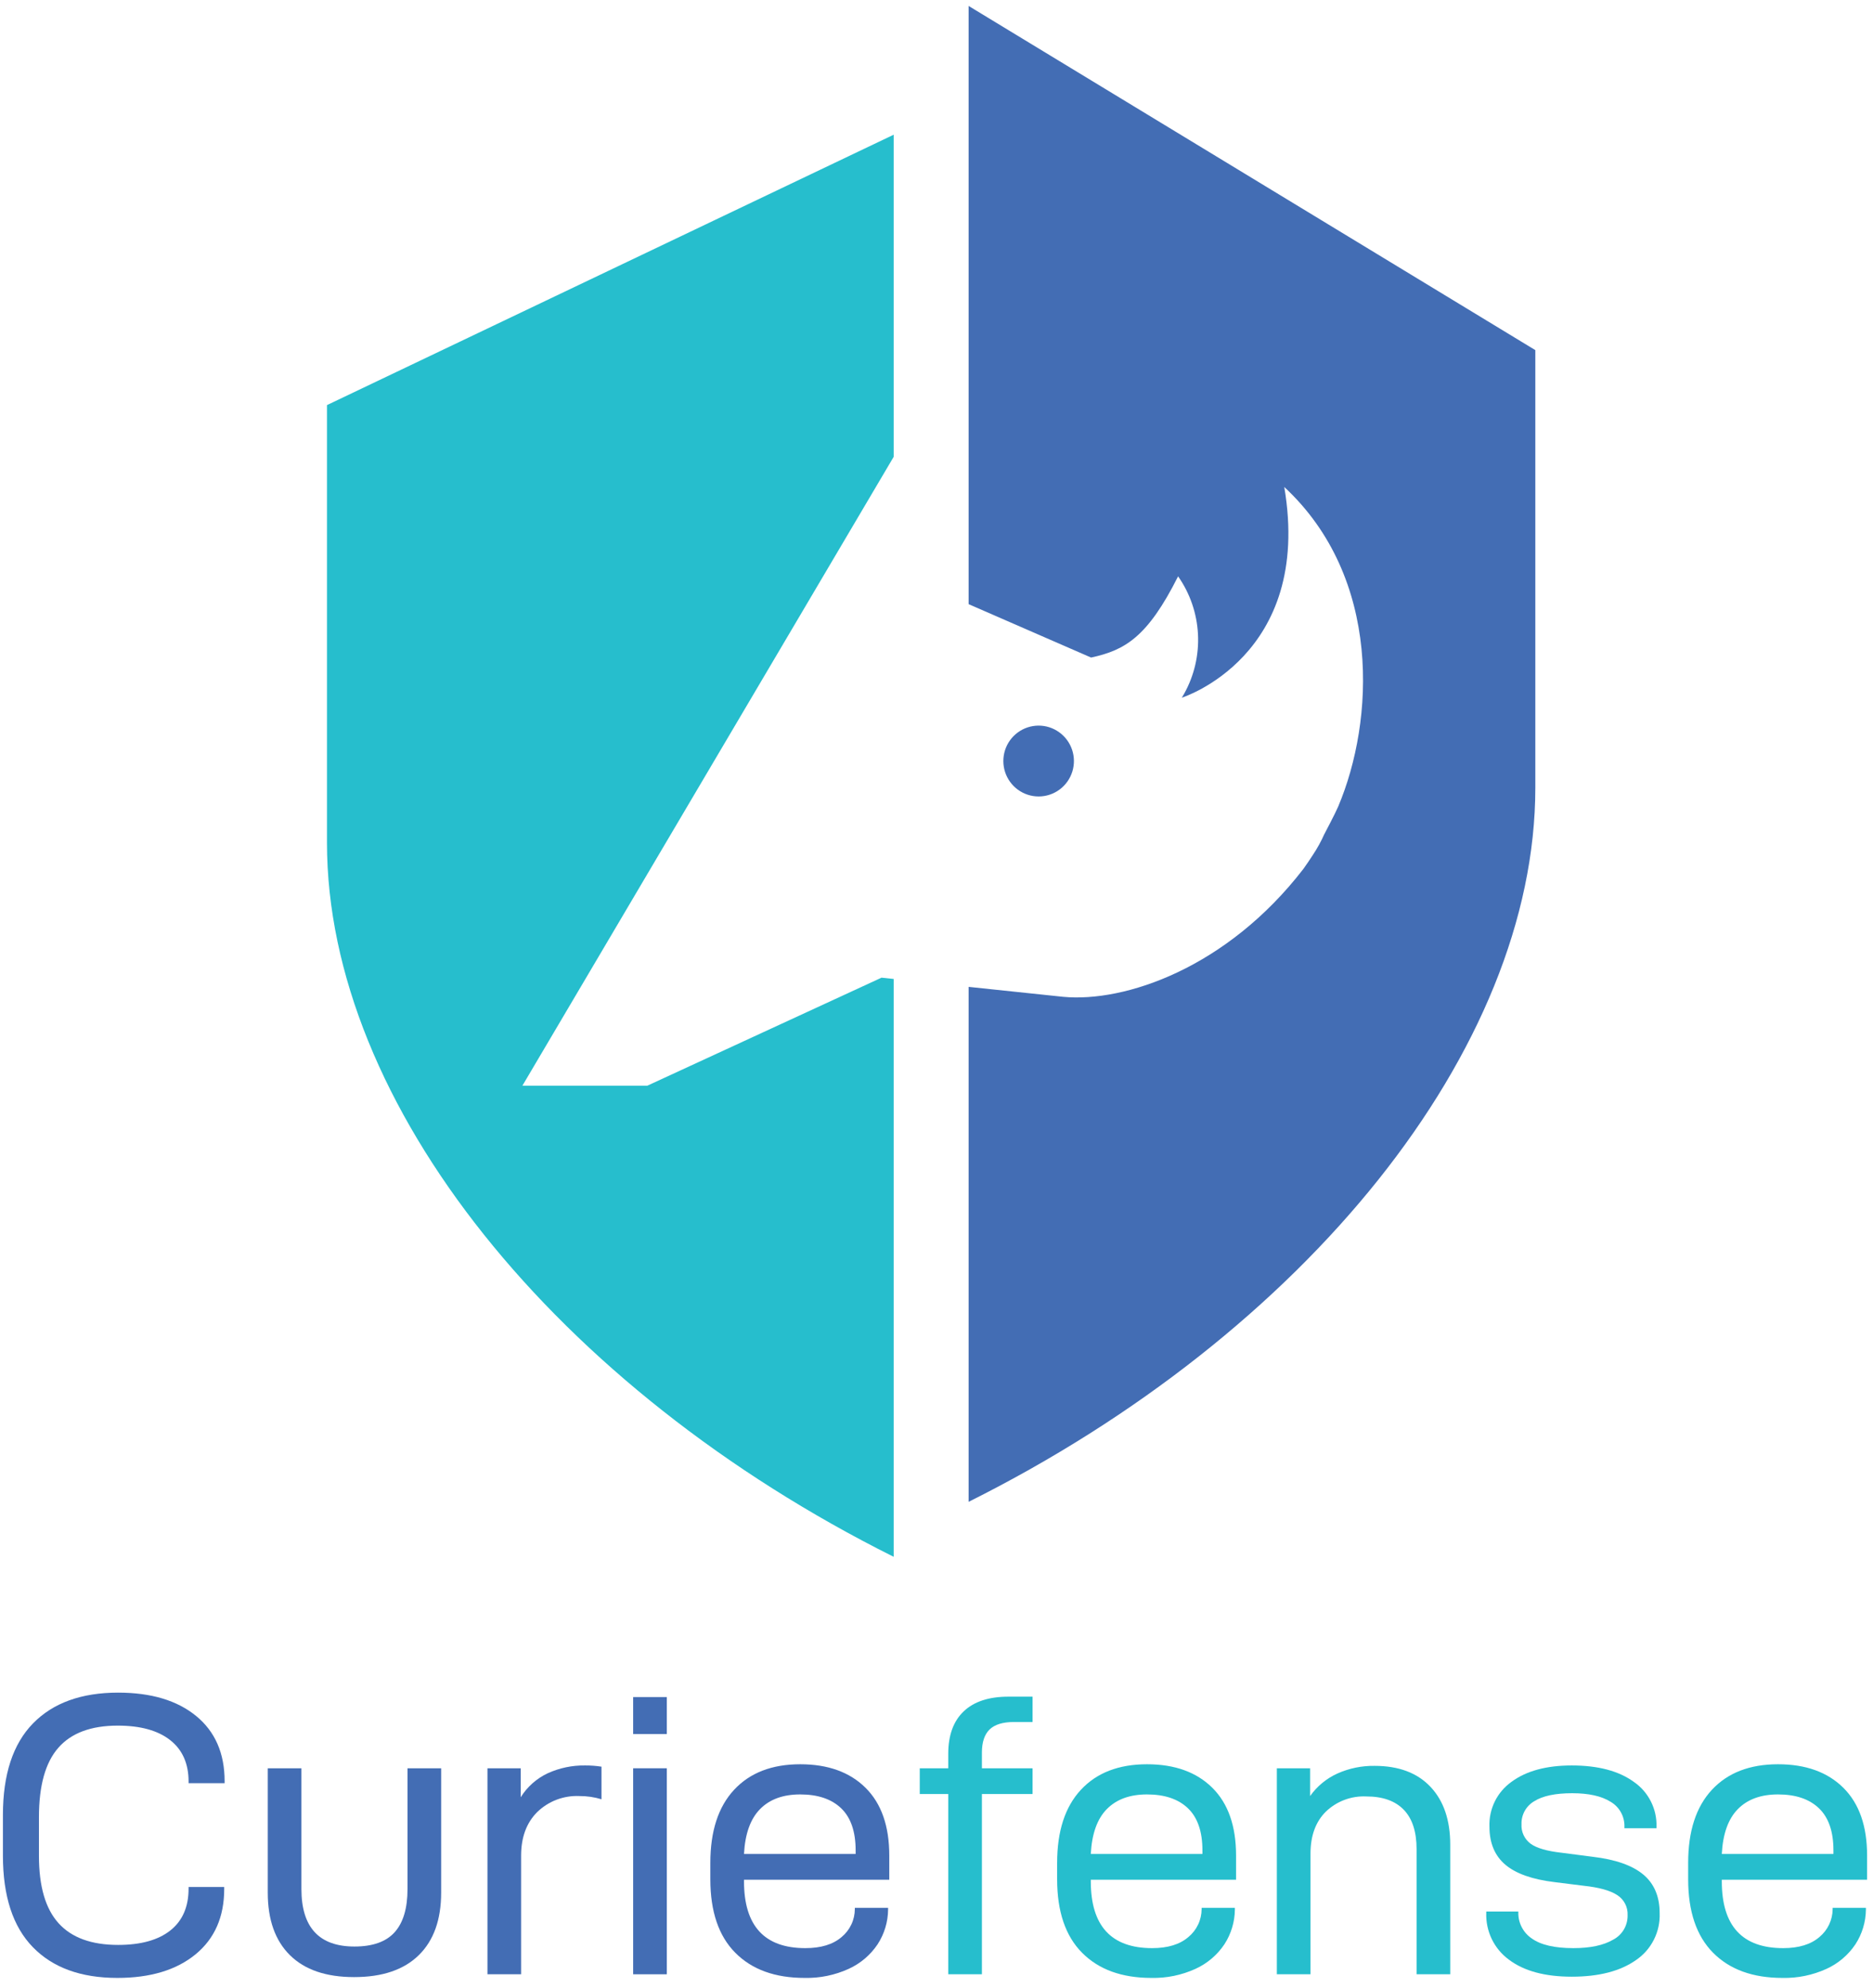 <svg width="98" height="104" viewBox="0 0 98 104" fill="none" xmlns="http://www.w3.org/2000/svg">
<path d="M0.153 97.071V94.945C0.153 92.826 0.678 91.23 1.727 90.156C2.776 89.083 4.261 88.546 6.18 88.546C7.907 88.546 9.267 88.953 10.261 89.767C11.255 90.581 11.752 91.717 11.752 93.177V93.282H9.867V93.198C9.867 92.258 9.546 91.535 8.904 91.03C8.262 90.525 7.347 90.272 6.16 90.272C4.765 90.272 3.729 90.658 3.053 91.43C2.376 92.201 2.038 93.408 2.038 95.05V97.092C2.038 98.677 2.379 99.849 3.063 100.607C3.747 101.365 4.786 101.744 6.18 101.744C7.368 101.744 8.279 101.491 8.914 100.986C9.55 100.481 9.867 99.751 9.867 98.797V98.713H11.731V98.818C11.731 100.277 11.231 101.417 10.23 102.238C9.229 103.059 7.865 103.47 6.139 103.47C4.233 103.47 2.759 102.933 1.717 101.859C0.674 100.786 0.153 99.19 0.153 97.071Z" fill="#436DB4"/>
<path d="M14.01 99.007V92.503H15.771V98.818C15.771 100.824 16.696 101.828 18.546 101.828C19.499 101.828 20.2 101.579 20.648 101.081C21.097 100.582 21.322 99.828 21.322 98.818V92.503H23.082V99.007C23.082 100.425 22.692 101.515 21.912 102.28C21.132 103.045 20.003 103.428 18.525 103.427C17.061 103.427 15.943 103.045 15.17 102.28C14.396 101.515 14.01 100.425 14.01 99.007Z" fill="#436DB4"/>
<path d="M27.245 92.503V94.019C27.585 93.474 28.074 93.04 28.654 92.766C29.271 92.485 29.943 92.344 30.622 92.356C30.906 92.355 31.19 92.375 31.471 92.419V94.124C31.095 94.011 30.704 93.954 30.311 93.956C29.906 93.938 29.501 94.004 29.122 94.148C28.742 94.293 28.396 94.514 28.105 94.797C27.546 95.359 27.266 96.117 27.266 97.071V103.28H25.505V92.503H27.245Z" fill="#436DB4"/>
<path d="M34.889 88.778V90.714H33.128V88.778H34.889ZM34.889 92.503V103.28H33.128V92.503H34.889Z" fill="#436DB4"/>
<path d="M38.928 98.418C38.928 100.747 39.998 101.912 42.138 101.912C42.953 101.912 43.585 101.719 44.033 101.333C44.249 101.155 44.423 100.932 44.543 100.679C44.663 100.427 44.726 100.15 44.727 99.87V99.807H46.467V99.891C46.462 100.538 46.271 101.17 45.918 101.712C45.543 102.272 45.019 102.717 44.406 102.996C43.682 103.326 42.892 103.488 42.097 103.47C40.55 103.47 39.342 103.031 38.472 102.154C37.602 101.277 37.167 99.996 37.167 98.313V97.45C37.167 95.794 37.581 94.52 38.41 93.629C39.238 92.738 40.392 92.293 41.869 92.293C43.319 92.293 44.458 92.703 45.287 93.524C46.115 94.345 46.529 95.527 46.529 97.071V98.334H38.928V98.418ZM38.928 96.987H44.769V96.797C44.769 95.815 44.517 95.082 44.013 94.597C43.509 94.114 42.794 93.871 41.869 93.871C40.971 93.871 40.271 94.127 39.767 94.64C39.263 95.152 38.983 95.934 38.928 96.987Z" fill="#436DB4"/>
<path d="M51.376 91.682V92.503H54.027V93.85H51.376V103.28H49.615V93.85H48.124V92.503H49.615V91.746C49.615 90.777 49.885 90.037 50.423 89.525C50.962 89.013 51.742 88.757 52.764 88.757H54.027V90.083H53.054C52.474 90.083 52.049 90.212 51.78 90.472C51.511 90.732 51.376 91.135 51.376 91.682Z" fill="#26BECD"/>
<path d="M57.073 98.418C57.073 100.747 58.143 101.912 60.283 101.912C61.098 101.912 61.73 101.719 62.178 101.333C62.394 101.155 62.568 100.932 62.688 100.679C62.808 100.427 62.871 100.15 62.872 99.87V99.807H64.612V99.891C64.606 100.538 64.416 101.17 64.063 101.712C63.688 102.272 63.164 102.717 62.551 102.996C61.827 103.326 61.037 103.488 60.242 103.47C58.695 103.47 57.487 103.031 56.617 102.154C55.747 101.277 55.312 99.996 55.312 98.313V97.45C55.312 95.794 55.726 94.52 56.555 93.629C57.383 92.738 58.536 92.293 60.014 92.293C61.464 92.293 62.603 92.703 63.432 93.524C64.26 94.345 64.674 95.527 64.674 97.071V98.334H57.073V98.418ZM57.073 96.987H62.914V96.797C62.914 95.815 62.662 95.082 62.158 94.597C61.654 94.114 60.939 93.871 60.014 93.871C59.116 93.871 58.416 94.127 57.911 94.64C57.407 95.152 57.128 95.934 57.073 96.987Z" fill="#26BECD"/>
<path d="M68.548 92.503V93.956C68.912 93.443 69.405 93.036 69.977 92.777C70.59 92.503 71.254 92.367 71.924 92.377C73.181 92.377 74.154 92.742 74.844 93.471C75.535 94.201 75.88 95.211 75.88 96.502V103.28H74.119V96.734C74.119 95.822 73.895 95.134 73.446 94.671C72.998 94.208 72.345 93.977 71.489 93.977C71.1 93.958 70.71 94.02 70.345 94.157C69.98 94.295 69.647 94.505 69.366 94.777C68.834 95.309 68.569 96.039 68.569 96.965V103.28H66.808V92.503H68.548Z" fill="#26BECD"/>
<path d="M77.765 100.06V99.996H79.443V100.039C79.436 100.308 79.496 100.574 79.62 100.813C79.743 101.053 79.924 101.257 80.147 101.407C80.617 101.744 81.342 101.912 82.322 101.912C83.206 101.912 83.9 101.765 84.404 101.47C84.637 101.349 84.832 101.164 84.966 100.937C85.099 100.71 85.166 100.45 85.16 100.186C85.17 99.977 85.124 99.77 85.028 99.585C84.931 99.4 84.787 99.244 84.611 99.133C84.245 98.895 83.661 98.734 82.861 98.649L81.348 98.46C80.175 98.32 79.312 98.014 78.759 97.544C78.207 97.074 77.931 96.411 77.931 95.555C77.914 95.098 78.012 94.644 78.214 94.234C78.417 93.825 78.718 93.472 79.091 93.208C79.864 92.64 80.913 92.356 82.239 92.356C83.62 92.356 84.704 92.644 85.491 93.219C85.867 93.478 86.171 93.828 86.377 94.236C86.584 94.644 86.685 95.098 86.672 95.555V95.639H84.994V95.576C85.004 95.313 84.943 95.051 84.817 94.82C84.692 94.588 84.506 94.395 84.279 94.261C83.803 93.959 83.13 93.808 82.26 93.808C81.376 93.808 80.713 93.948 80.272 94.229C80.063 94.351 79.892 94.526 79.775 94.738C79.659 94.949 79.601 95.188 79.609 95.429C79.597 95.625 79.634 95.822 79.718 96C79.801 96.178 79.927 96.333 80.085 96.45C80.403 96.681 80.948 96.839 81.721 96.924L83.337 97.134C84.525 97.274 85.405 97.583 85.978 98.06C86.551 98.537 86.837 99.211 86.837 100.081C86.856 100.561 86.753 101.038 86.537 101.467C86.322 101.896 86.001 102.263 85.605 102.533C84.783 103.115 83.661 103.406 82.239 103.406C80.831 103.406 79.733 103.108 78.946 102.512C78.564 102.231 78.257 101.861 78.051 101.433C77.846 101.006 77.747 100.534 77.765 100.06Z" fill="#26BECD"/>
<path d="M90.089 98.418C90.089 100.747 91.159 101.912 93.3 101.912C94.114 101.912 94.746 101.719 95.195 101.333C95.41 101.155 95.585 100.932 95.704 100.679C95.824 100.427 95.887 100.15 95.889 99.87V99.807H97.629V99.891C97.623 100.538 97.433 101.17 97.08 101.712C96.704 102.272 96.181 102.717 95.568 102.996C94.843 103.326 94.054 103.488 93.258 103.47C91.712 103.47 90.503 103.031 89.633 102.154C88.764 101.277 88.329 99.996 88.329 98.313V97.45C88.329 95.794 88.743 94.52 89.571 93.629C90.4 92.738 91.553 92.293 93.031 92.293C94.48 92.293 95.62 92.703 96.448 93.524C97.277 94.345 97.691 95.527 97.691 97.071V98.334H90.089V98.418ZM90.089 96.987H95.93V96.797C95.93 95.815 95.678 95.082 95.174 94.597C94.67 94.114 93.956 93.871 93.031 93.871C92.133 93.871 91.432 94.127 90.928 94.64C90.424 95.152 90.144 95.934 90.089 96.987Z" fill="#26BECD"/>
<path d="M46.123 51.145L33.869 56.796H27.333L46.76 23.897V7.047L17.108 21.192V44.083C17.108 57.763 29.131 72.636 46.76 81.441V51.212L46.123 51.145Z" fill="#26BECD"/>
<path d="M50.68 0.311V31.605L57.088 34.398C58.859 34.016 60.038 33.336 61.641 30.15C62.265 31.041 62.625 32.089 62.681 33.176C62.737 34.262 62.486 35.342 61.957 36.292C61.882 36.427 61.832 36.5 61.832 36.5C61.832 36.5 68.703 34.338 67.196 25.475C72.318 30.234 71.911 37.722 70.015 42.199C69.864 42.553 69.325 43.574 69.325 43.574L69.302 43.625L69.299 43.62C69.129 44.005 68.927 44.373 68.694 44.722C68.549 44.949 68.382 45.194 68.199 45.452C64.195 50.643 58.854 52.452 55.623 52.146L50.68 51.626V78.565C68.31 69.76 80.332 54.887 80.332 41.207V18.316L50.68 0.311Z" fill="#436DB4"/>
<path d="M56.107 40.364C56.222 39.991 56.218 39.592 56.094 39.221C55.97 38.852 55.733 38.53 55.416 38.304C55.1 38.077 54.72 37.956 54.331 37.959C53.942 37.962 53.564 38.088 53.25 38.319C52.937 38.55 52.704 38.874 52.585 39.246C52.467 39.618 52.468 40.018 52.589 40.389C52.71 40.759 52.945 41.083 53.259 41.312C53.575 41.541 53.953 41.665 54.342 41.665C54.736 41.666 55.12 41.539 55.438 41.305C55.755 41.071 55.989 40.741 56.107 40.364Z" fill="#436DB4"/>
</svg>
